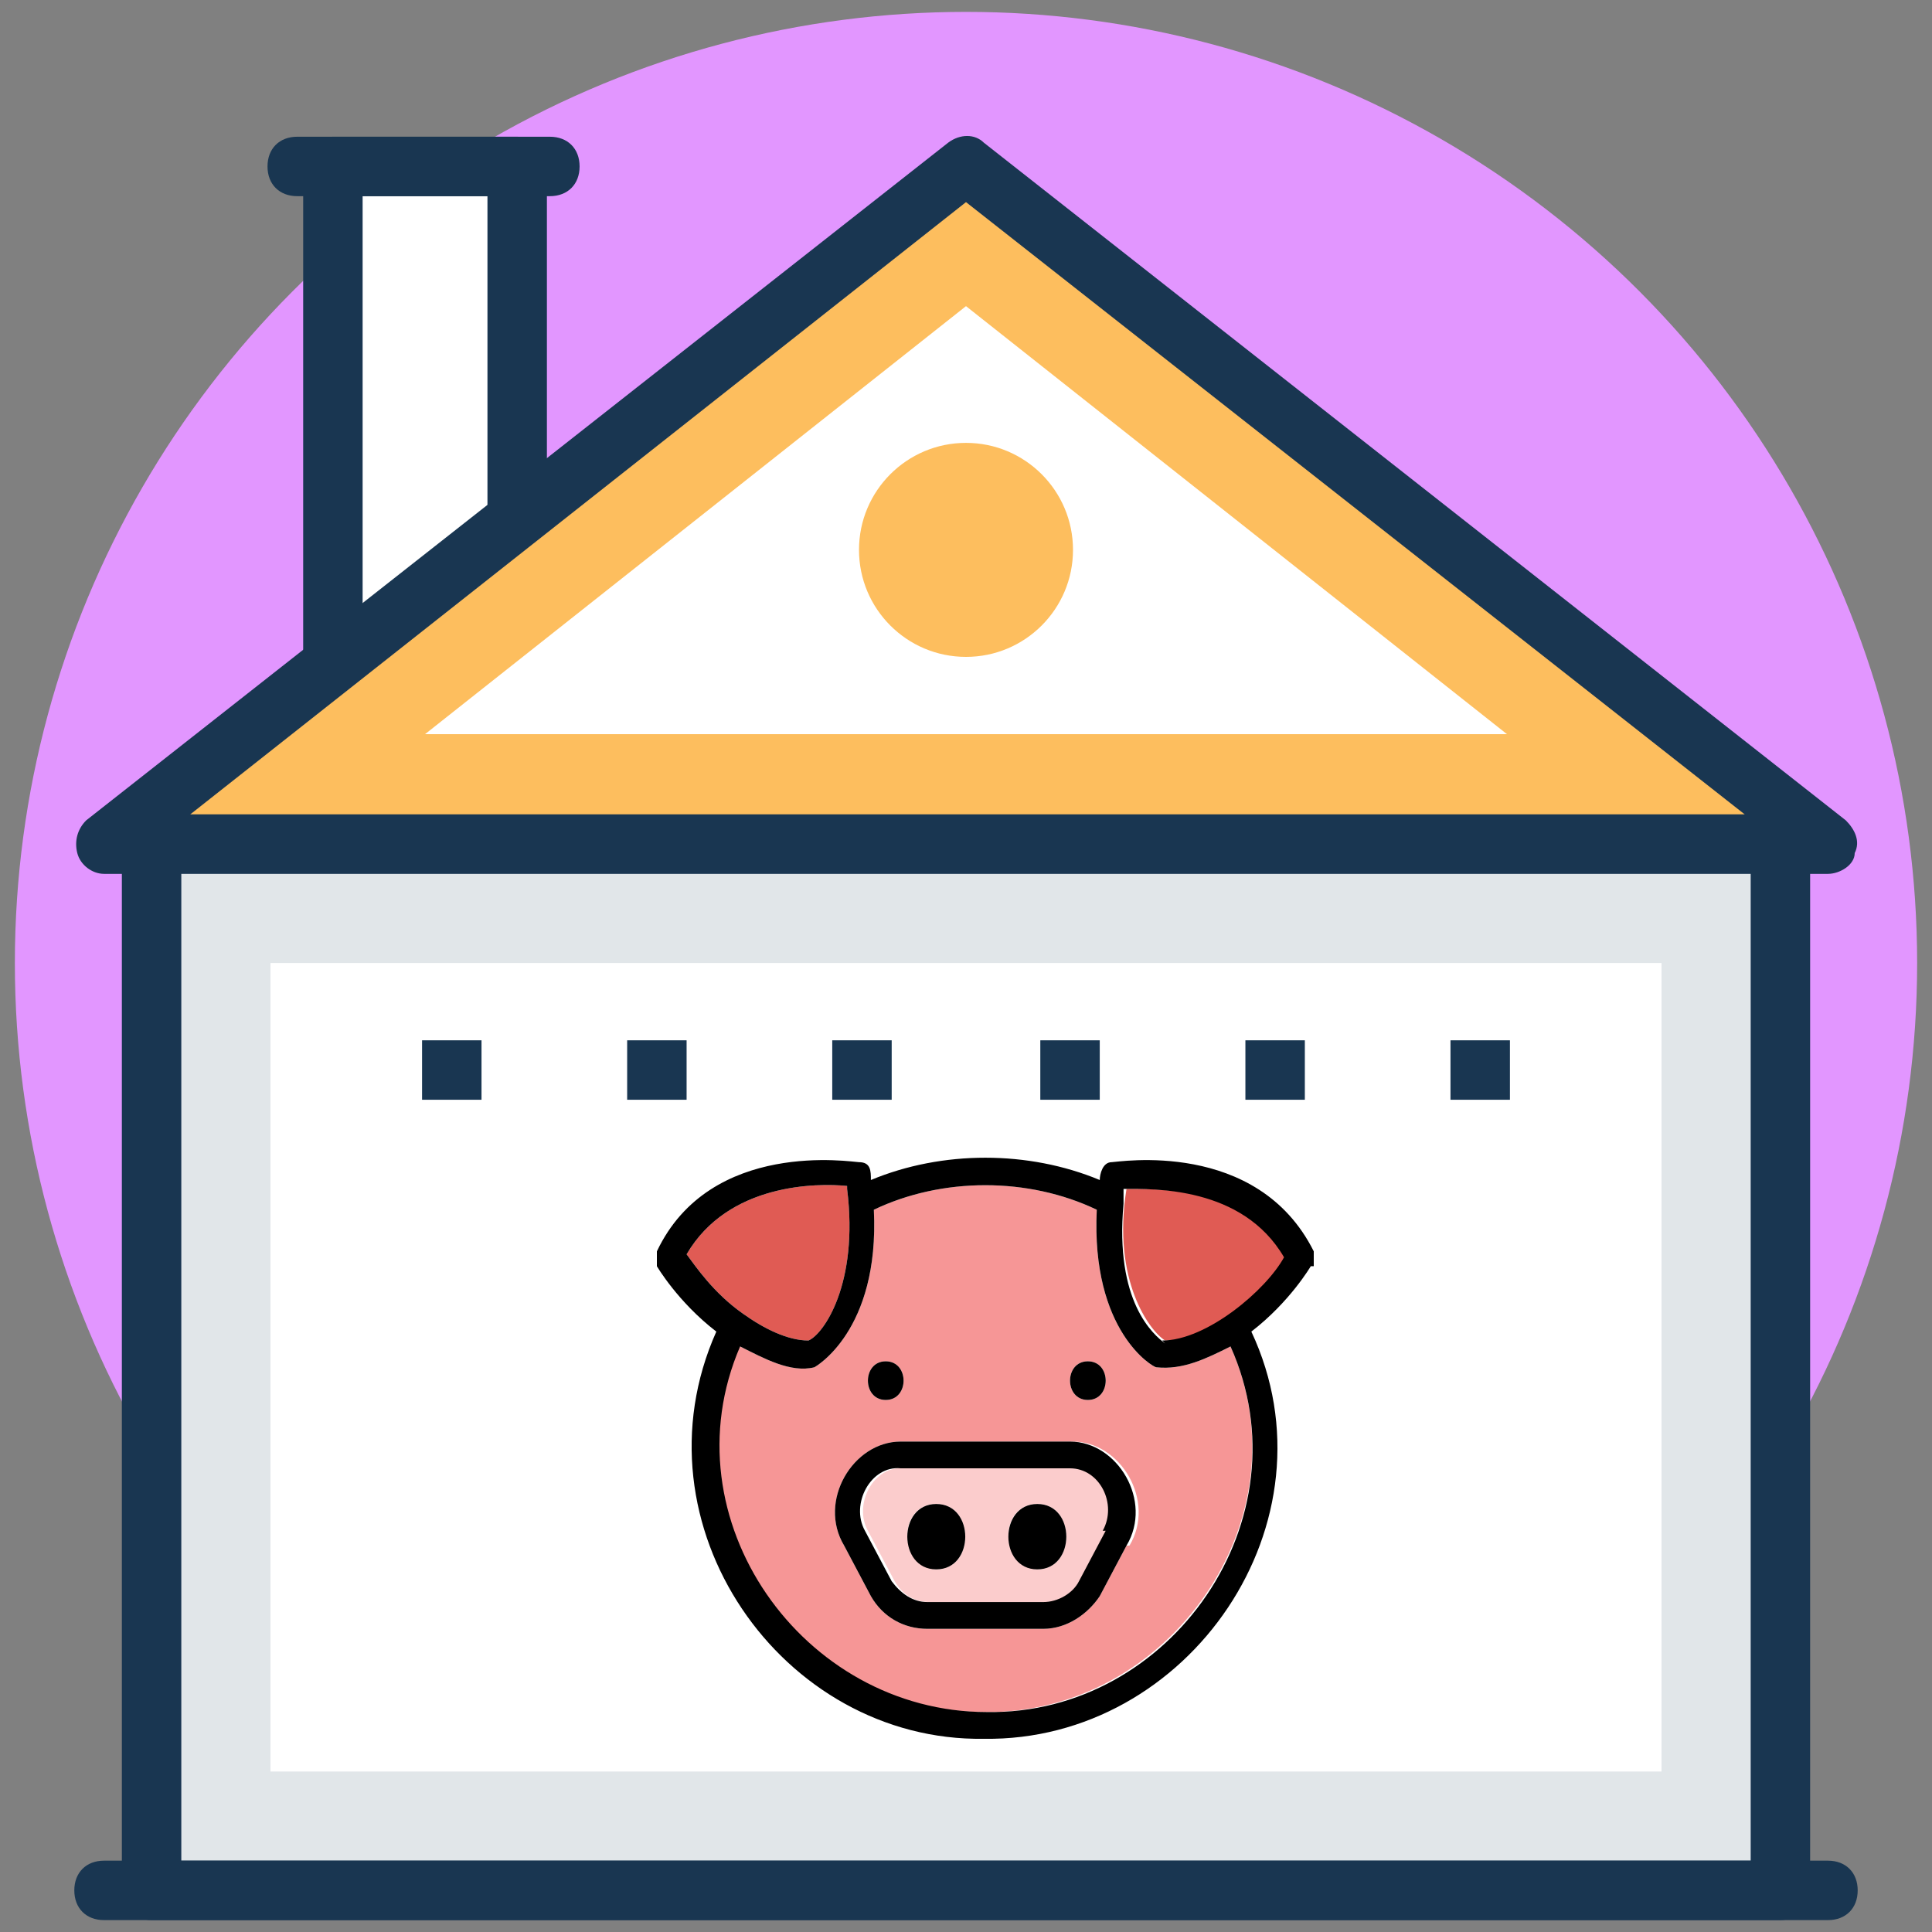 <?xml version="1.0" encoding="UTF-8"?>
<svg xmlns="http://www.w3.org/2000/svg" version="1.1" viewBox="0 0 65 65">
  <rect x="0" y="0" width="65" height="65" fill="#808080" stroke="none"/>
  <defs>
    <style>
      .cls-1 {
        fill: #193651;
      }

      .cls-2 {
        fill: #e05b54;
      }

      .cls-3 {
        fill: #e296ff;
      }

      .cls-4 {
        fill: #fff;
      }

      .cls-5 {
        fill: #e1e6e9;
      }

      .cls-6 {
        fill: #fdbe5e;
      }

      .cls-7 {
        fill: #f69696;
      }

      .cls-8 {
        fill: #fbcccc;
      }
    </style>
  </defs>
  <!-- Generator: Adobe Illustrator 28.6.0, SVG Export Plug-In . SVG Version: 1.2.0 Build 709)  -->
  <g>
    <g id="Layer_1">
      <circle class="cls-3" cx="32.5" cy="32.4" r="32"/>
      <g>
        <path class="cls-4" d="M11.2,5.6h6.2v17.5h-6.2V5.6Z"/>
        <path class="cls-1" d="M17.4,24.1h-6.2c-.6,0-1-.4-1-1V5.6c0-.6.4-1,1-1h6.2c.6,0,1,.4,1,1v17.5c0,.5-.5,1-1,1ZM12.2,22.1h4.2V6.6h-4.2v15.5Z"/>
      </g>
      <path class="cls-1" d="M18.5,6.6h-8.5c-.6,0-1-.4-1-1s.4-1,1-1h8.5c.6,0,1,.4,1,1s-.4,1-1,1Z"/>
      <g>
        <path class="cls-6" d="M61.5,28.4L32.5,5.6,3.5,28.4h58Z"/>
        <path class="cls-1" d="M61.5,29.4H3.5c-.4,0-.8-.3-.9-.7s0-.8.3-1.1L31.9,4.8c.4-.3.9-.3,1.2,0l29,22.8c.3.3.5.7.3,1.1,0,.4-.5.7-.9.7ZM6.4,27.4h52.3L32.5,6.8,6.4,27.4Z"/>
      </g>
      <path class="cls-4" d="M14.3,24.7l18.2-14.4,18.2,14.4H14.3Z"/>
      <g>
        <path class="cls-5" d="M5.1,28.4h54.8v35.2H5.1V28.4Z"/>
        <path class="cls-1" d="M59.9,64.6H5.1c-.6,0-1-.4-1-1V28.4c0-.6.4-1,1-1h54.8c.6,0,1,.4,1,1v35.2c0,.6-.5,1-1,1ZM6.1,62.6h52.8V29.4H6.1v33.2Z"/>
      </g>
      <path class="cls-4" d="M9.1,32.4h46.8v27.2H9.1v-27.2Z"/>
      <path class="cls-1" d="M61.5,64.6H3.5c-.6,0-1-.4-1-1s.4-1,1-1h58c.6,0,1,.4,1,1s-.4,1-1,1Z"/>
      <circle class="cls-6" cx="32.5" cy="18.5" r="3.6"/>
      <g>
        <path class="cls-1" d="M41.9,35h2v2h-2v-2Z"/>
        <path class="cls-1" d="M35,35h2v2h-2v-2Z"/>
        <path class="cls-1" d="M21.1,35h2v2h-2v-2Z"/>
        <path class="cls-1" d="M48.8,35h2v2h-2v-2Z"/>
        <path class="cls-1" d="M28,35h2v2h-2v-2Z"/>
        <path class="cls-1" d="M14.2,35h2v2h-2v-2Z"/>
      </g>
      <g>
        <path class="cls-2" d="M37.9,40c1,0,4-.1,5.4,2.3-.6,1-2.6,2.8-4.1,2.8-.5-.3-1.8-2-1.3-5.1Z"/>
        <path class="cls-7" d="M24.9,45.3c.8.4,1.7.9,2.5.7,0,0,2.2-1.2,2-5.3,2.3-1.1,5.2-1.1,7.5,0-.2,4.1,1.9,5.3,2,5.3.9.1,1.7-.3,2.5-.7,2.6,5.8-2.1,12.4-8.3,12.3-6.2,0-10.8-6.5-8.3-12.3ZM38,52c.9-1.5-.3-3.5-1.9-3.5h-5.8c-1.6,0-2.8,2-1.9,3.5l.9,1.7c.4.7,1.1,1.1,1.9,1.1h3.9c.8,0,1.5-.5,1.9-1.1l.9-1.7ZM36.6,47.1c.8,0,.8-1.3,0-1.3s-.8,1.3,0,1.3ZM29.8,47.1c.8,0,.8-1.3,0-1.3s-.8,1.3,0,1.3Z"/>
        <path class="cls-8" d="M31.5,52.8c1.3,0,1.3-2.2,0-2.2s-1.3,2.1,0,2.2ZM34.9,52.8c1.3,0,1.3-2.2,0-2.2s-1.3,2.1,0,2.2ZM30.1,53.2l-.9-1.7c-.5-.9.2-2.2,1.2-2.1h5.7c1,0,1.7,1.2,1.2,2.1l-.9,1.7c-.2.4-.7.7-1.2.7h-3.9c-.5,0-.9-.2-1.2-.7Z"/>
        <path class="cls-2" d="M28.5,40c.4,3.2-.8,4.9-1.3,5.1-.7,0-1.5-.4-2.2-.9-1-.7-1.6-1.6-1.9-2,1.4-2.4,4.4-2.4,5.4-2.3Z"/>
        <g>
          <path d="M36.6,47.1c.8,0,.8-1.3,0-1.3s-.8,1.3,0,1.3Z"/>
          <path d="M34.9,50.6c-1.3,0-1.3,2.2,0,2.2,1.3,0,1.3-2.2,0-2.2Z"/>
          <path d="M31.5,50.6c-1.3,0-1.3,2.2,0,2.2,1.3,0,1.3-2.2,0-2.2Z"/>
          <path d="M29.8,47.1c.8,0,.8-1.3,0-1.3s-.8,1.3,0,1.3Z"/>
          <path d="M36.1,48.5h-5.8c-1.6,0-2.8,2-1.9,3.5l.9,1.7c.4.7,1.1,1.1,1.9,1.1h3.9c.8,0,1.5-.5,1.9-1.1l.9-1.7c.9-1.5-.3-3.5-1.9-3.5ZM37.2,51.5l-.9,1.7c-.2.4-.7.7-1.2.7h-3.9c-.5,0-.9-.3-1.2-.7l-.9-1.7c-.5-.9.2-2.2,1.2-2.1h5.7c1,0,1.6,1.2,1.1,2.1Z"/>
          <path d="M44.2,42.6c0-.1,0-.3,0-.5-1.9-3.8-6.6-3-6.8-3-.3,0-.4.4-.4.6-2.4-1-5.3-1-7.7,0,0-.3,0-.6-.4-.6-.2,0-5-.8-6.8,3,0,.1,0,.3,0,.5,0,0,.7,1.2,2,2.2-2.9,6.5,2.2,13.8,9,13.7,6.9.1,12-7.3,9-13.7,1.3-1,2-2.2,2-2.2ZM33.2,57.6c-6.2,0-10.8-6.5-8.3-12.3.8.4,1.7.9,2.5.7,0,0,2.2-1.2,2-5.3,2.3-1.1,5.2-1.1,7.5,0-.2,4.1,1.9,5.3,2,5.3.9.1,1.7-.3,2.5-.7,2.6,5.8-2,12.4-8.2,12.3ZM28.5,40c.4,3.2-.8,4.9-1.3,5.1-.7,0-1.5-.4-2.2-.9-1-.7-1.6-1.6-1.9-2,1.4-2.4,4.4-2.4,5.4-2.3ZM39.2,45.2c-.4-.3-1.7-1.4-1.4-4.7,0-.1,0-.3,0-.5,1,0,4-.1,5.4,2.3-.6,1.1-2.6,2.8-4.1,2.8Z"/>
        </g>
      </g>
    </g>
  </g>
</svg>